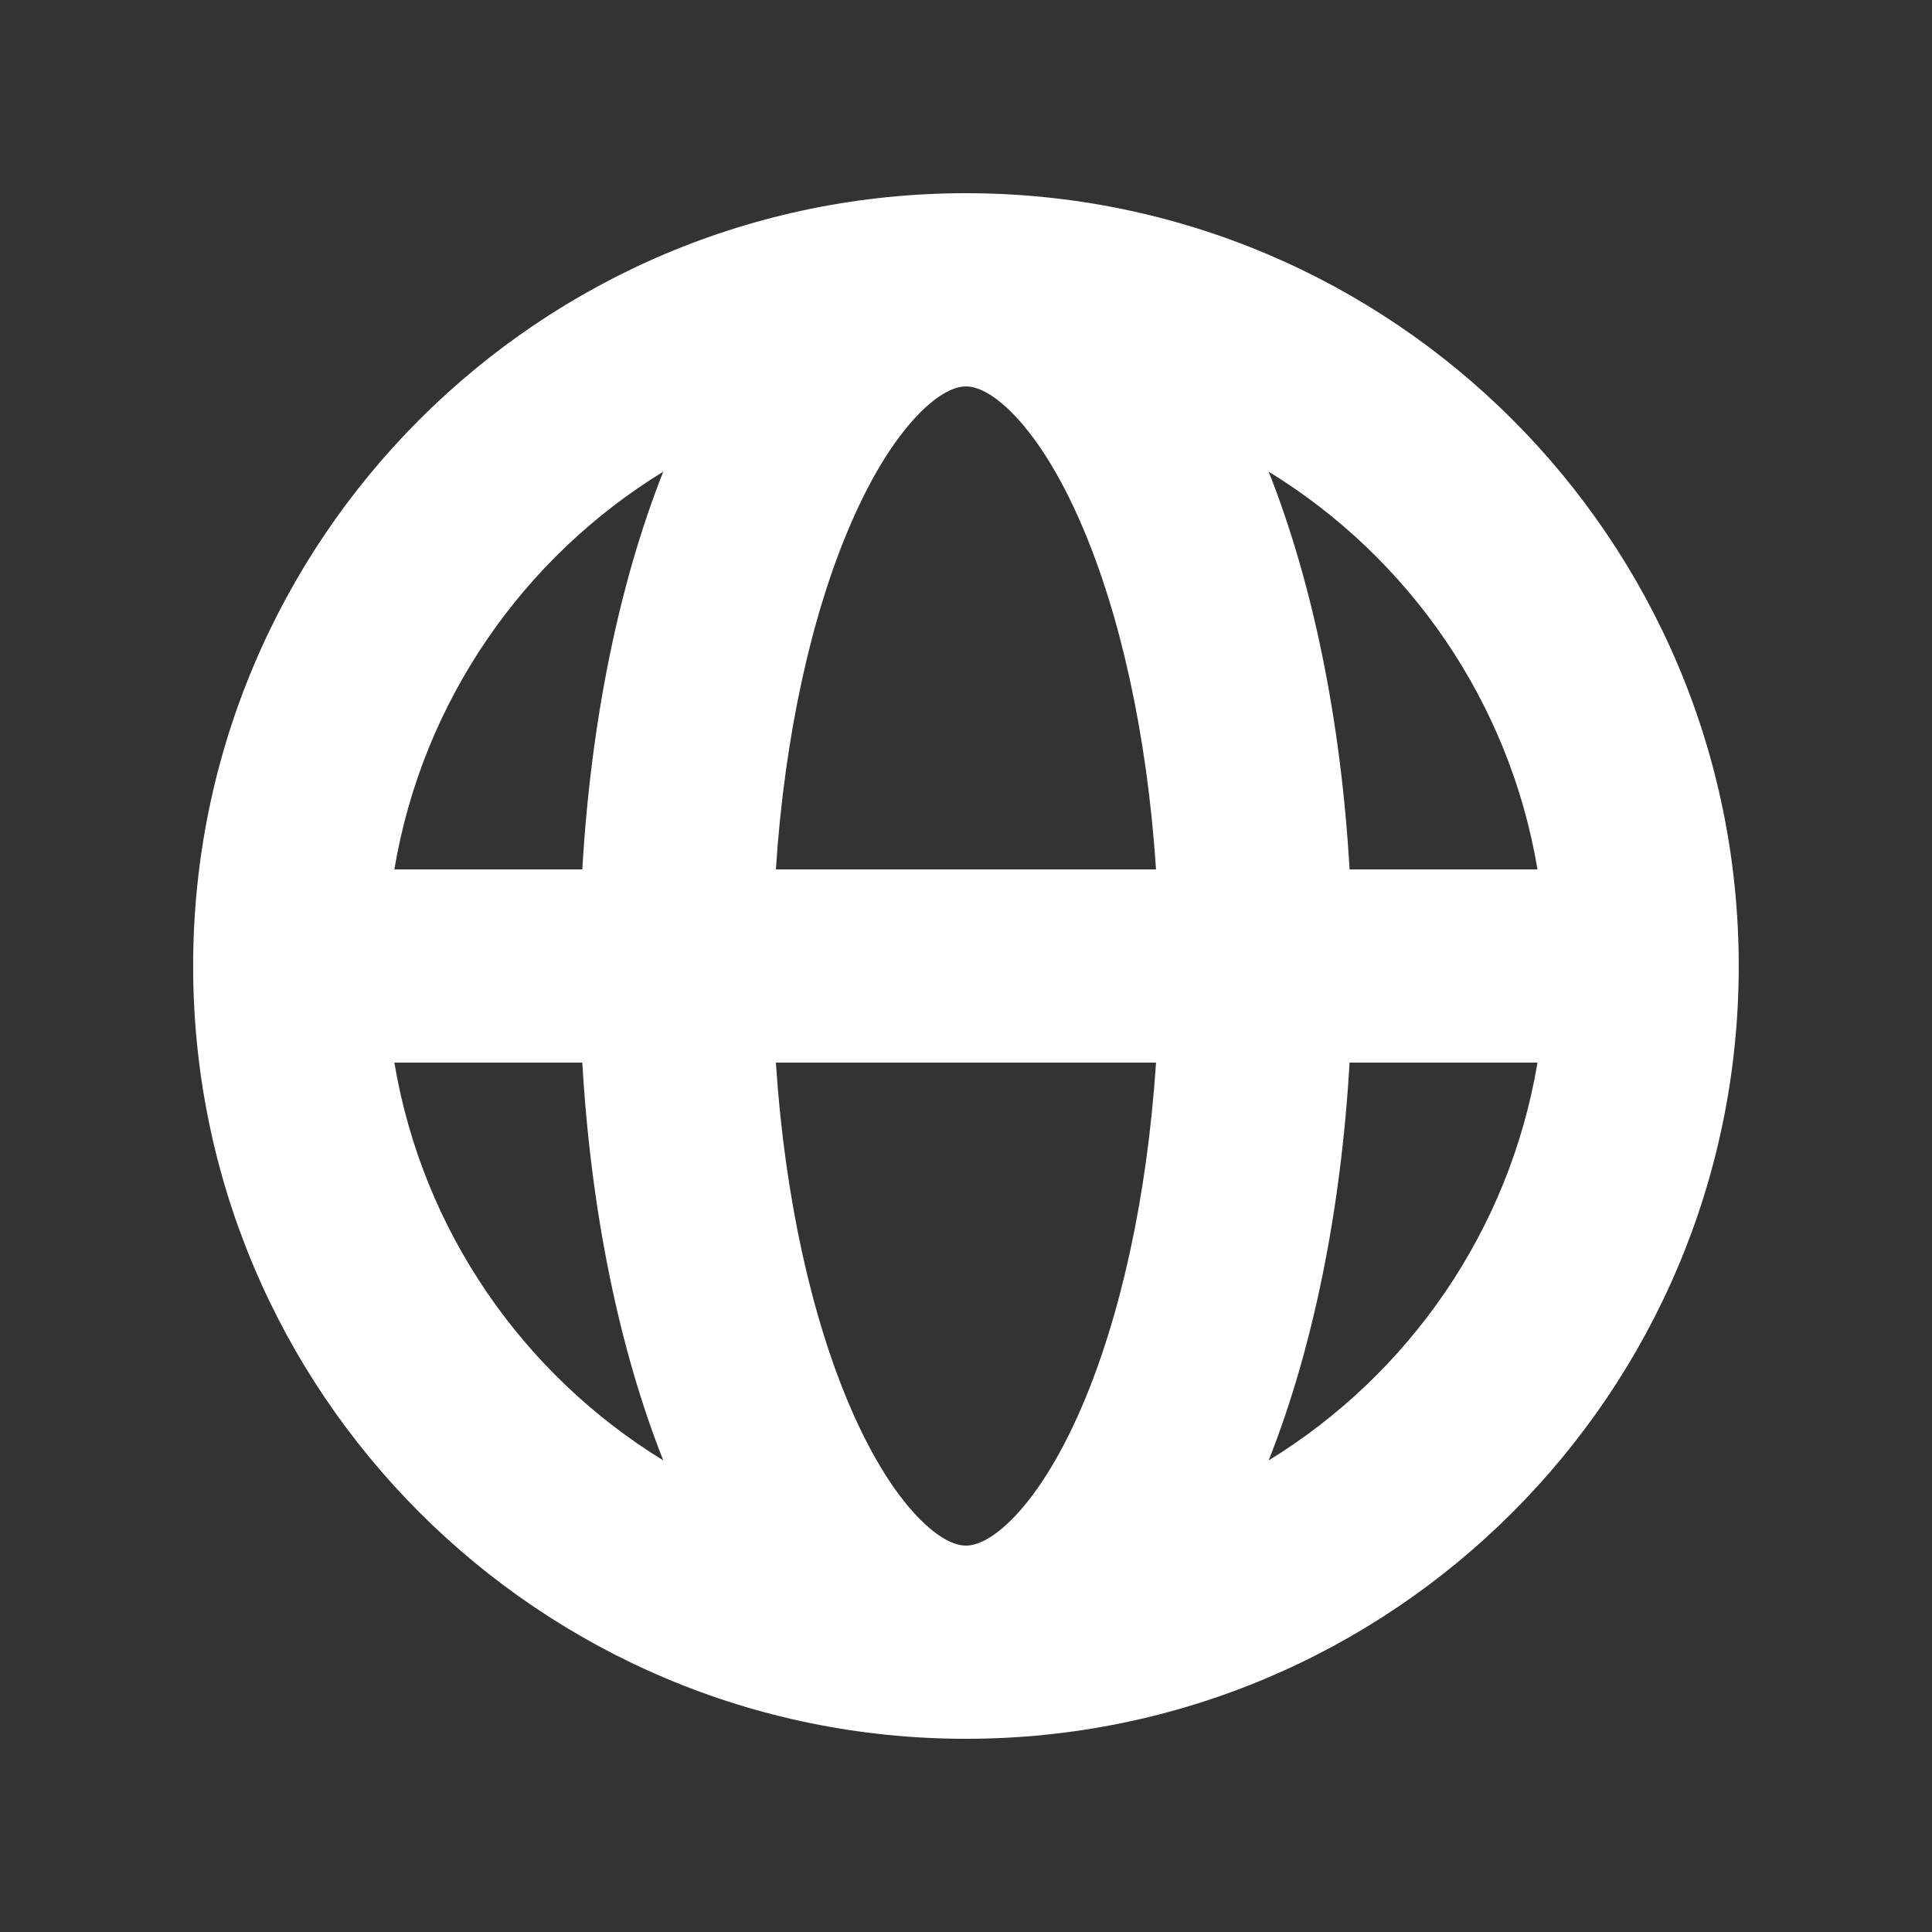 <?xml version="1.0" encoding="UTF-8"?> <svg xmlns="http://www.w3.org/2000/svg" width="32" height="32" viewBox="0 0 32 32" fill="none"><rect x="0" y="0" width="32" height="32" fill="#333333" stroke="none"/><path fill-rule="evenodd" clip-rule="evenodd" d="M6.532 14.4H9.645C9.788 11.926 10.259 9.647 10.986 7.812C8.667 9.234 6.999 11.614 6.532 14.4ZM15.999 3.2C8.93 3.2 3.199 8.931 3.199 16C3.199 23.069 8.93 28.8 15.999 28.8C23.069 28.8 28.799 23.069 28.799 16C28.799 8.931 23.069 3.2 15.999 3.2ZM15.999 6.4C15.877 6.4 15.628 6.451 15.255 6.819C14.875 7.194 14.459 7.816 14.076 8.711C13.454 10.162 12.999 12.137 12.851 14.4H19.147C18.999 12.137 18.545 10.162 17.923 8.711C17.539 7.816 17.124 7.194 16.744 6.819C16.371 6.451 16.121 6.4 15.999 6.4ZM22.353 14.4C22.211 11.926 21.74 9.647 21.013 7.812C23.331 9.234 24.999 11.614 25.466 14.4H22.353ZM19.147 17.6H12.851C12.999 19.863 13.454 21.838 14.076 23.29C14.459 24.184 14.875 24.806 15.255 25.181C15.628 25.549 15.877 25.6 15.999 25.6C16.121 25.6 16.371 25.549 16.744 25.181C17.124 24.806 17.539 24.184 17.923 23.29C18.545 21.838 18.999 19.863 19.147 17.6ZM21.013 24.189C21.74 22.354 22.211 20.074 22.353 17.6H25.466C24.999 20.387 23.331 22.766 21.013 24.189ZM10.986 24.189C10.259 22.354 9.788 20.074 9.645 17.6H6.532C6.999 20.387 8.667 22.766 10.986 24.189Z" fill="white"></path></svg> 